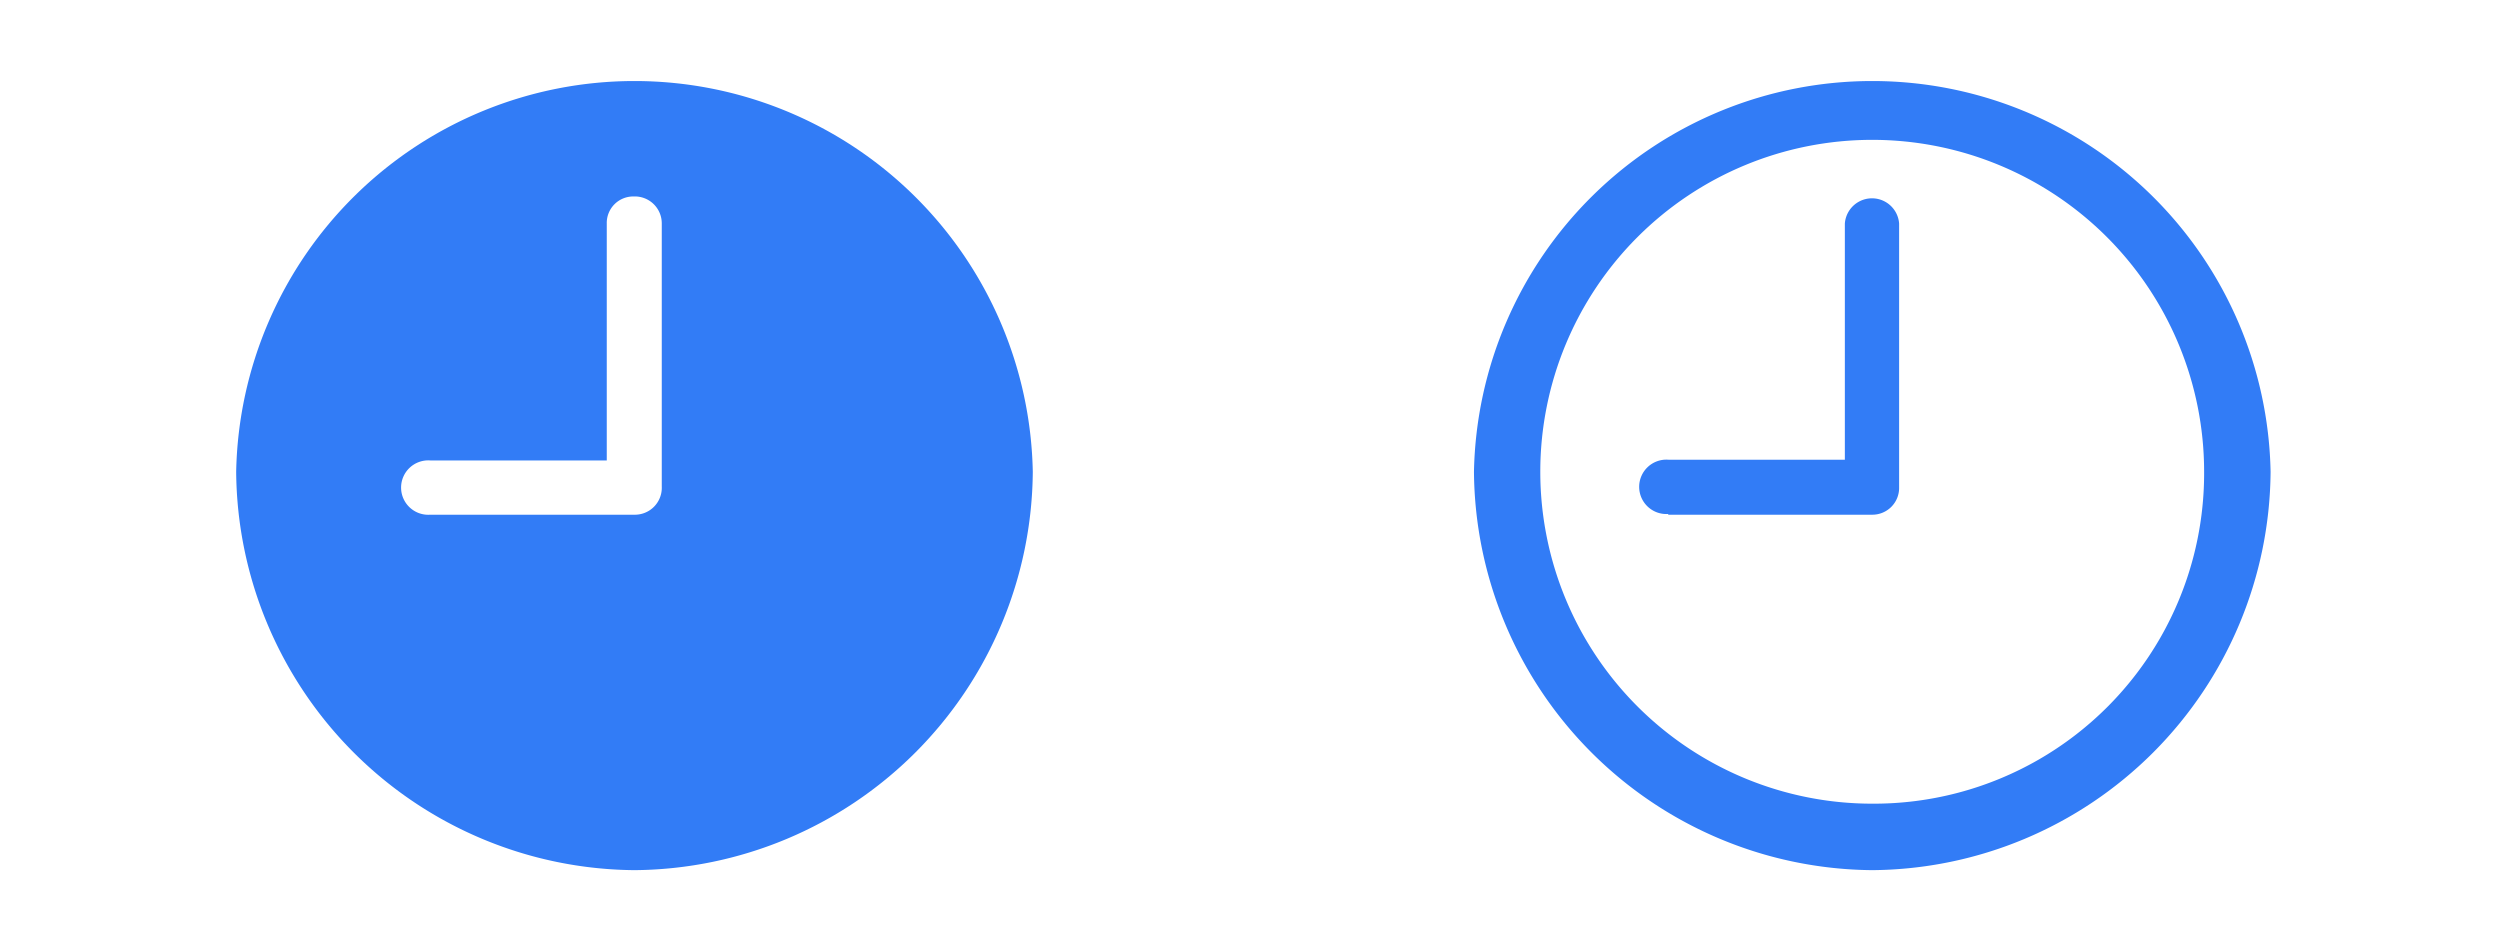 <svg id="Layer_1" data-name="Layer 1" xmlns="http://www.w3.org/2000/svg" viewBox="0 0 170 64"><defs><style>.cls-1{fill:#fcf7f5;opacity:0;}.cls-2{fill:#327cf6;}</style></defs><rect class="cls-1" width="170" height="64"/><g id="Regular-M"><path class="cls-2" d="M43.14,59.17A27.29,27.29,0,0,0,70.23,32.08a27.09,27.09,0,0,0-54.17,0A27.3,27.3,0,0,0,43.14,59.17ZM29.26,35a1.85,1.85,0,1,1,0-3.69h12V15.2a1.8,1.8,0,0,1,1.83-1.84A1.83,1.83,0,0,1,45,15.2V33.09A1.83,1.83,0,0,1,43.12,35Z"/></g><g id="Regular-M-2" data-name="Regular-M"><path class="cls-2" d="M127.31,59.17A27.29,27.29,0,0,0,154.4,32.08a27.09,27.09,0,0,0-54.17,0A27.3,27.3,0,0,0,127.31,59.17Zm0-4.52a22.57,22.57,0,1,1,22.57-22.57A22.46,22.46,0,0,1,127.31,54.65ZM113.43,35h13.86a1.82,1.82,0,0,0,1.85-1.86V15.2a1.85,1.85,0,0,0-3.69,0V31.26h-12a1.85,1.85,0,1,0,0,3.69Z"/></g></svg>
